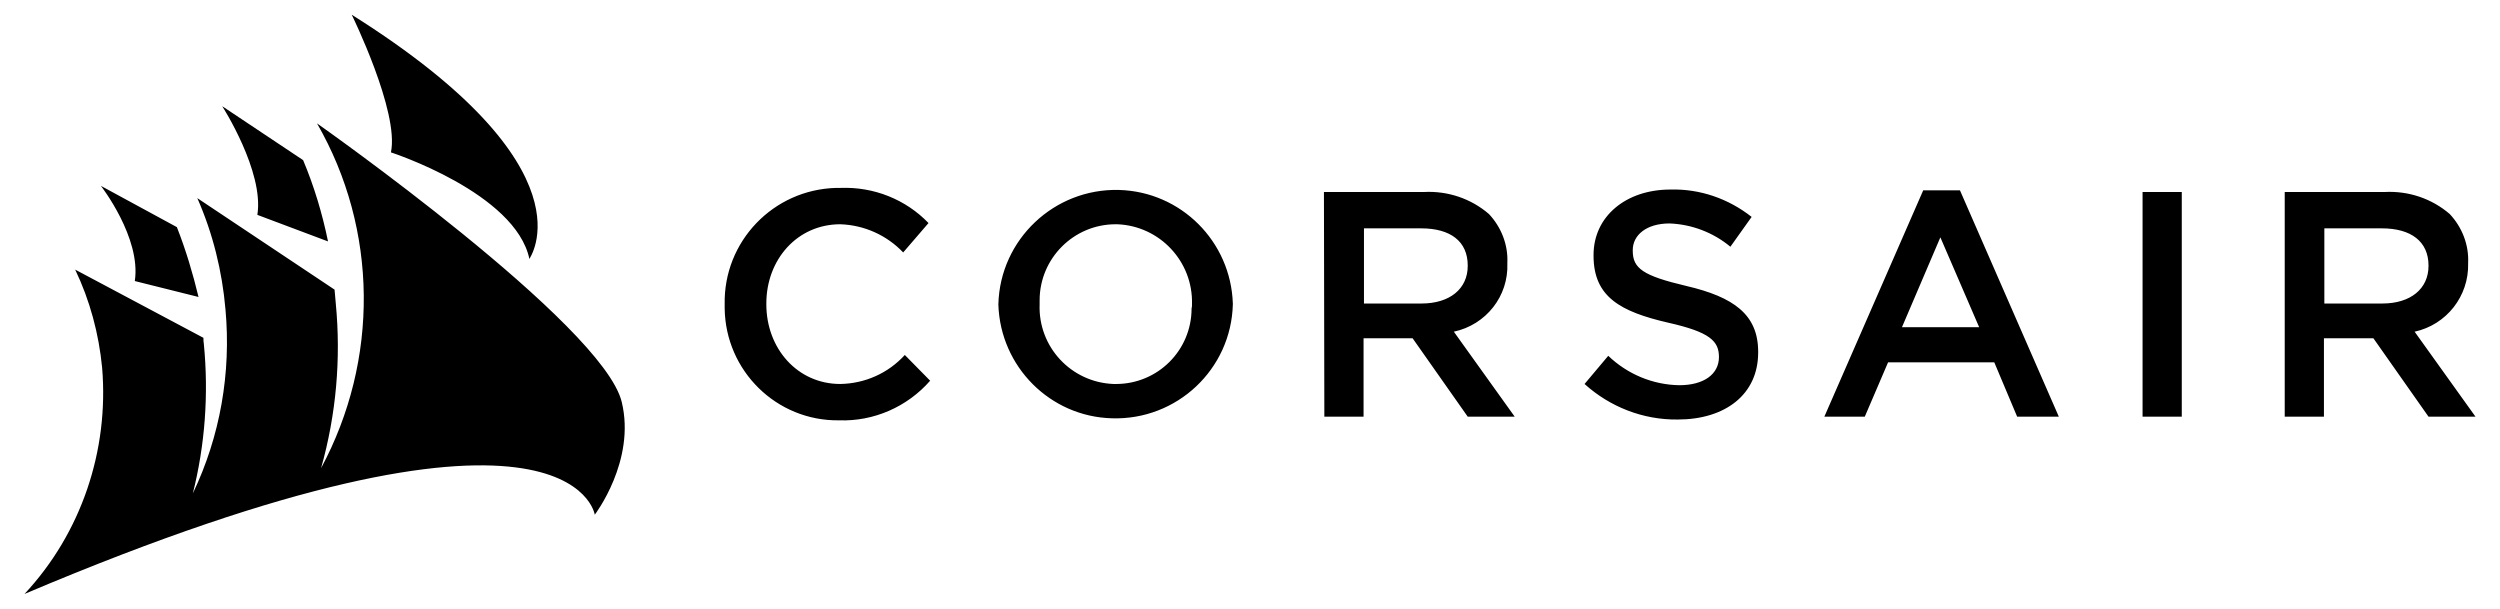 <?xml version="1.0" encoding="utf-8"?>
<!-- Generator: Adobe Illustrator 28.2.0, SVG Export Plug-In . SVG Version: 6.00 Build 0)  -->
<svg version="1.1" id="layer" xmlns="http://www.w3.org/2000/svg" xmlns:xlink="http://www.w3.org/1999/xlink" x="0px" y="0px"
	 viewBox="0 0 612 149" style="enable-background:new 0 0 612 149;" xml:space="preserve">
<path d="M177.4,74.6v-0.1c-0.3-15.4,11.9-28.1,27.3-28.5c0.4,0,0.7,0,1.1,0c8.1-0.3,15.9,2.8,21.5,8.6l-6.2,7.2
	c-4-4.2-9.5-6.7-15.4-6.9c-10.5,0-18.1,8.6-18.1,19.4v0.2c0,10.8,7.6,19.5,18.1,19.5c6-0.1,11.7-2.6,15.8-7.1l6.2,6.3
	c-5.6,6.4-13.8,10-22.3,9.7c-15.3,0.2-27.8-12.1-28-27.4C177.4,75.3,177.4,75,177.4,74.6z M244.4,74.6v-0.1
	c0.4-15.9,13.7-28.4,29.5-28c15.2,0.4,27.4,12.6,27.9,27.8v0.2c-0.4,15.9-13.7,28.4-29.6,27.9C257.1,102,244.9,89.8,244.4,74.6z
	 M291.8,74.6v-0.1c0.3-10.5-7.9-19.2-18.3-19.6c-0.1,0-0.2,0-0.4,0c-10.3,0-18.6,8.4-18.6,18.6c0,0.3,0,0.5,0,0.8v0.2
	c-0.4,10.4,7.7,19.1,18.1,19.5c0.2,0,0.4,0,0.6,0c10.2,0,18.5-8.2,18.5-18.5C291.8,75.2,291.8,74.9,291.8,74.6z M324.1,47h24.5
	c5.8-0.3,11.5,1.6,15.9,5.4c3,3.2,4.7,7.5,4.5,11.9v0.2c0.3,8-5.2,15-13.1,16.7l14.9,20.8h-11.5l-13.5-19.2h-12V102h-9.6L324.1,47z
	 M348,74.3c6.9,0,11.3-3.6,11.3-9.2V65c0-5.9-4.2-9.1-11.4-9.1h-14v18.4H348z M387.9,94l5.8-6.9c4.7,4.5,10.9,7.1,17.4,7.2
	c6,0,9.7-2.7,9.7-6.9l0,0c0-3.9-2.2-6.1-12.4-8.4c-11.7-2.7-18.3-6.3-18.3-16.4v-0.2c0-9.4,7.9-16,18.8-16
	c7.2-0.2,14.2,2.2,19.9,6.7l-5.2,7.3c-4.2-3.5-9.5-5.5-14.9-5.7c-5.7,0-9,2.9-9,6.5v0.2c0,4.3,2.5,6.1,13.1,8.6
	c11.6,2.7,17.6,7,17.6,16.1v0.2c0,10.3-8.1,16.4-19.7,16.4C402.2,102.8,394.1,99.6,387.9,94z M470.8,46.6h9L504,102h-10.2l-5.6-13.3
	h-26l-5.7,13.3h-9.9L470.8,46.6z M484.5,80.1l-9.5-22l-9.4,22H484.5z M524.5,47h9.6v55h-9.6V47z M559.3,47h24.5
	c5.8-0.3,11.5,1.6,15.9,5.4c3,3.2,4.7,7.5,4.5,11.9v0.2c0.2,8-5.3,15-13.1,16.7L606,102h-11.5L581,82.8h-12.1V102h-9.6L559.3,47z
	 M583.2,74.3c6.9,0,11.3-3.6,11.3-9.2V65c0-5.9-4.3-9.1-11.4-9.1H569v18.4H583.2z M86.1,3.6c0,0,11.7,23.8,9.6,33.7
	c0,0,30.5,9.9,33.9,26.1C129.4,63.4,146.2,41.4,86.1,3.6z M74.2,39.2c2.7,6.4,4.7,13.1,6.1,19.9l-17.3-6.5C64.7,42,54.4,26,54.4,26
	L74.2,39.2z M43.3,55.6c2.2,5.6,3.9,11.3,5.3,17.1L33,68.8c1.6-10.6-8.3-23.3-8.3-23.3L43.3,55.6z M77.6,30.2c0,0,70,49.2,74.6,68.2
	c3.5,14.4-6.6,27.6-6.6,27.6S140.1,88.6,6,145.4c13.9-14.9,20.7-35.1,19-55.4c-0.8-8.3-3-16.5-6.6-24l31.4,16.7c0,0.5,0,1,0.1,1.5
	c1.2,12.3,0.3,24.7-2.7,36.6c6.7-14,9.4-29.5,8-45c-0.8-9.4-3.1-18.7-6.9-27.3l33.6,22.4c0.1,1.1,0.2,2.2,0.3,3.4
	c1.3,13.5,0.1,27.2-3.6,40.3C92.8,88.2,92.6,56.2,77.6,30.2z"/>
</svg>
